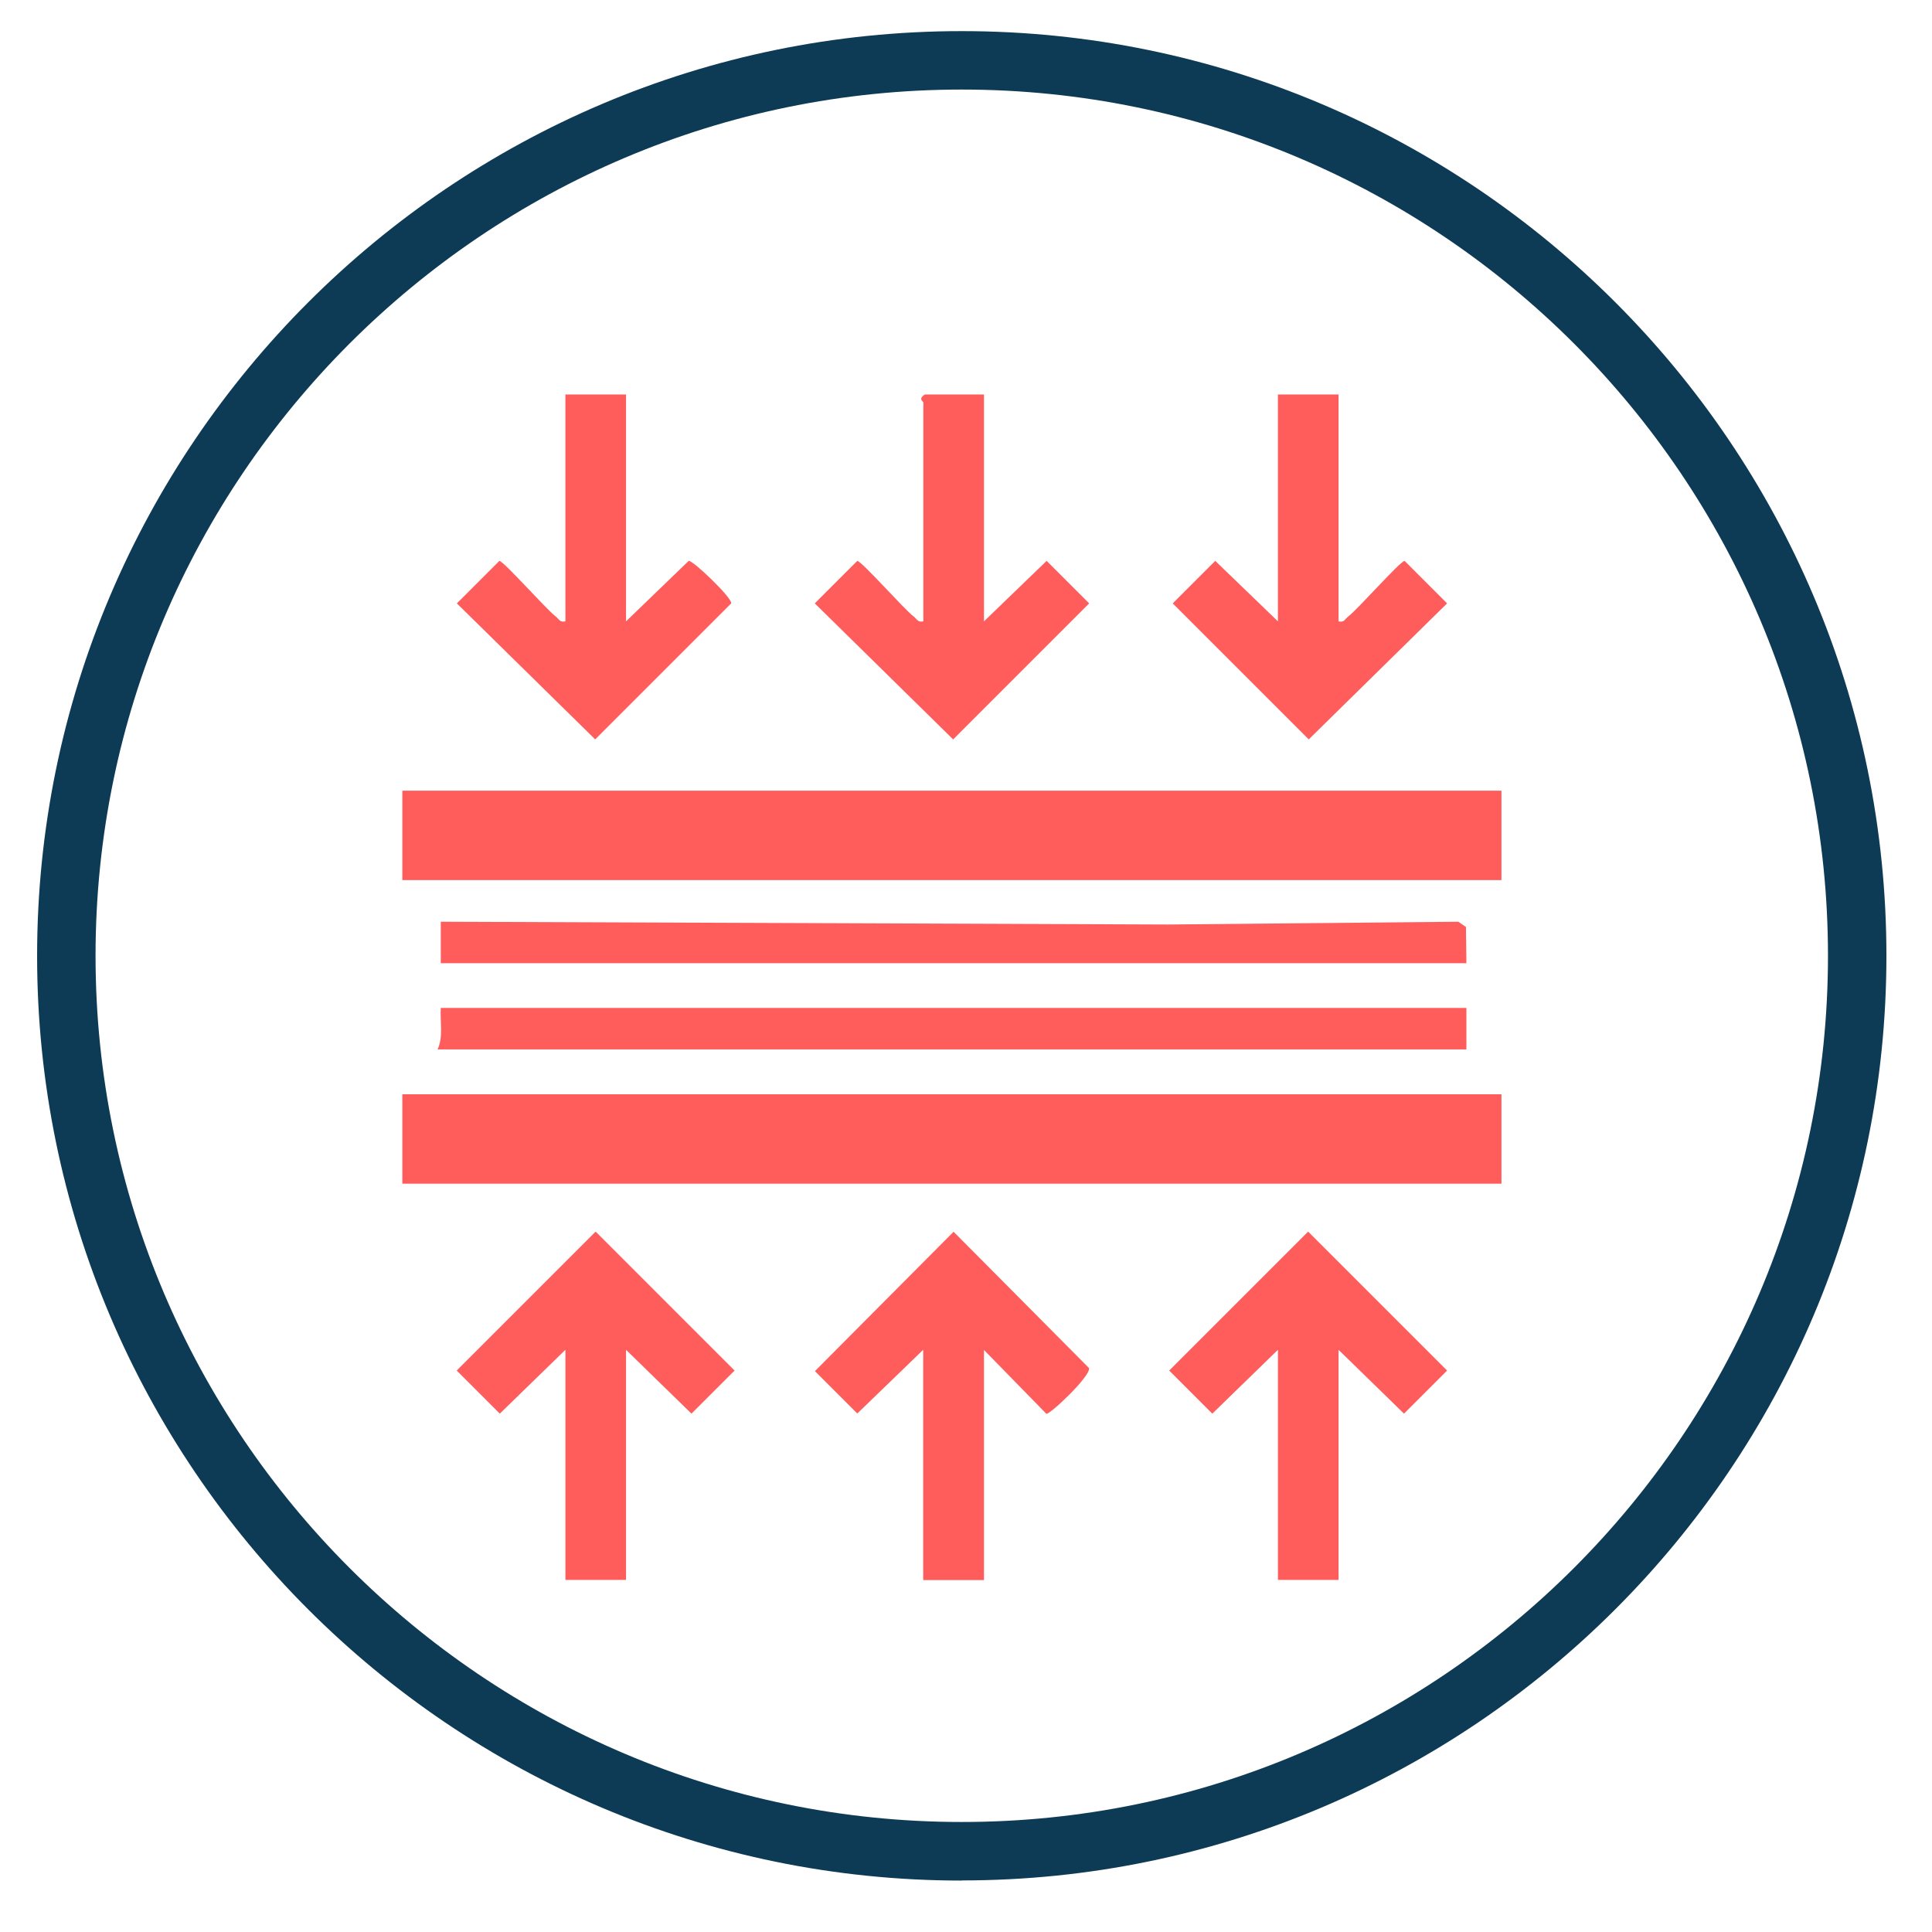 <?xml version="1.0" encoding="UTF-8"?>
<svg id="Layer_1" xmlns="http://www.w3.org/2000/svg" version="1.1" viewBox="0 0 132.24 132.24">
  <!-- Generator: Adobe Illustrator 29.1.0, SVG Export Plug-In . SVG Version: 2.1.0 Build 142)  -->
  <defs>
    <style>
      .st0 {
        fill: #0d3b55;
      }

      .st1 {
        fill: #ff5c5c;
      }
    </style>
  </defs>
  <path class="st0" d="M65.83,128.72c-34.9,0-63.29-28.39-63.29-63.29S30.93,2.13,65.83,2.13s63.29,28.39,63.29,63.29-28.39,63.29-63.29,63.29h0ZM65.83,6.13C33.14,6.13,6.54,32.73,6.54,65.42s26.6,59.29,59.29,59.29,59.29-26.6,59.29-59.29S98.53,6.13,65.83,6.13Z"/>
  <g id="CcJSWT">
    <g>
      <rect class="st1" x="27.54" y="54.12" width="75.23" height="6.12"/>
      <rect class="st1" x="27.54" y="74.9" width="75.23" height="6.12"/>
      <path class="st1" d="M100.37,68.99v2.84H29.95c.41-.88.16-1.9.22-2.84h70.2Z"/>
      <polygon class="st1" points="100.37 65.93 30.17 65.93 30.17 63.09 79.95 63.28 99.82 63.09 100.34 63.45 100.37 65.93"/>
      <path class="st1" d="M63.19,92.39l-4.51,4.36-2.9-2.9,9.49-9.54,9.27,9.33c.14.53-2.67,3.19-2.92,3.13l-4.27-4.37v15.75h-4.16v-15.75Z"/>
      <polygon class="st1" points="42.85 92.39 42.85 108.14 38.7 108.14 38.7 92.39 34.21 96.76 31.26 93.81 40.77 84.3 50.28 93.81 47.33 96.76 42.85 92.39"/>
      <polygon class="st1" points="91.62 92.39 91.62 108.14 87.47 108.14 87.47 92.39 82.98 96.76 80.03 93.81 89.54 84.3 99.05 93.81 96.1 96.76 91.62 92.39"/>
      <path class="st1" d="M42.85,27v15.53l4.29-4.14c.28-.05,2.98,2.53,2.91,2.91l-9.31,9.31-9.47-9.31,2.91-2.91c.34.06,3.18,3.29,3.86,3.81.22.17.28.42.66.33v-15.53h4.16Z"/>
      <path class="st1" d="M67.35,27v15.53l4.29-4.14,2.91,2.91-9.31,9.31-9.47-9.31,2.91-2.91c.34.06,3.18,3.29,3.86,3.81.22.17.28.42.66.33v-14.98c0-.08-.39-.24.11-.55h4.05Z"/>
      <path class="st1" d="M91.62,27v15.53c.38.1.44-.16.66-.33.68-.52,3.52-3.75,3.86-3.81l2.91,2.91-9.47,9.31-9.31-9.31,2.91-2.91,4.29,4.14v-15.53h4.16Z"/>
    </g>
  </g>
</svg>